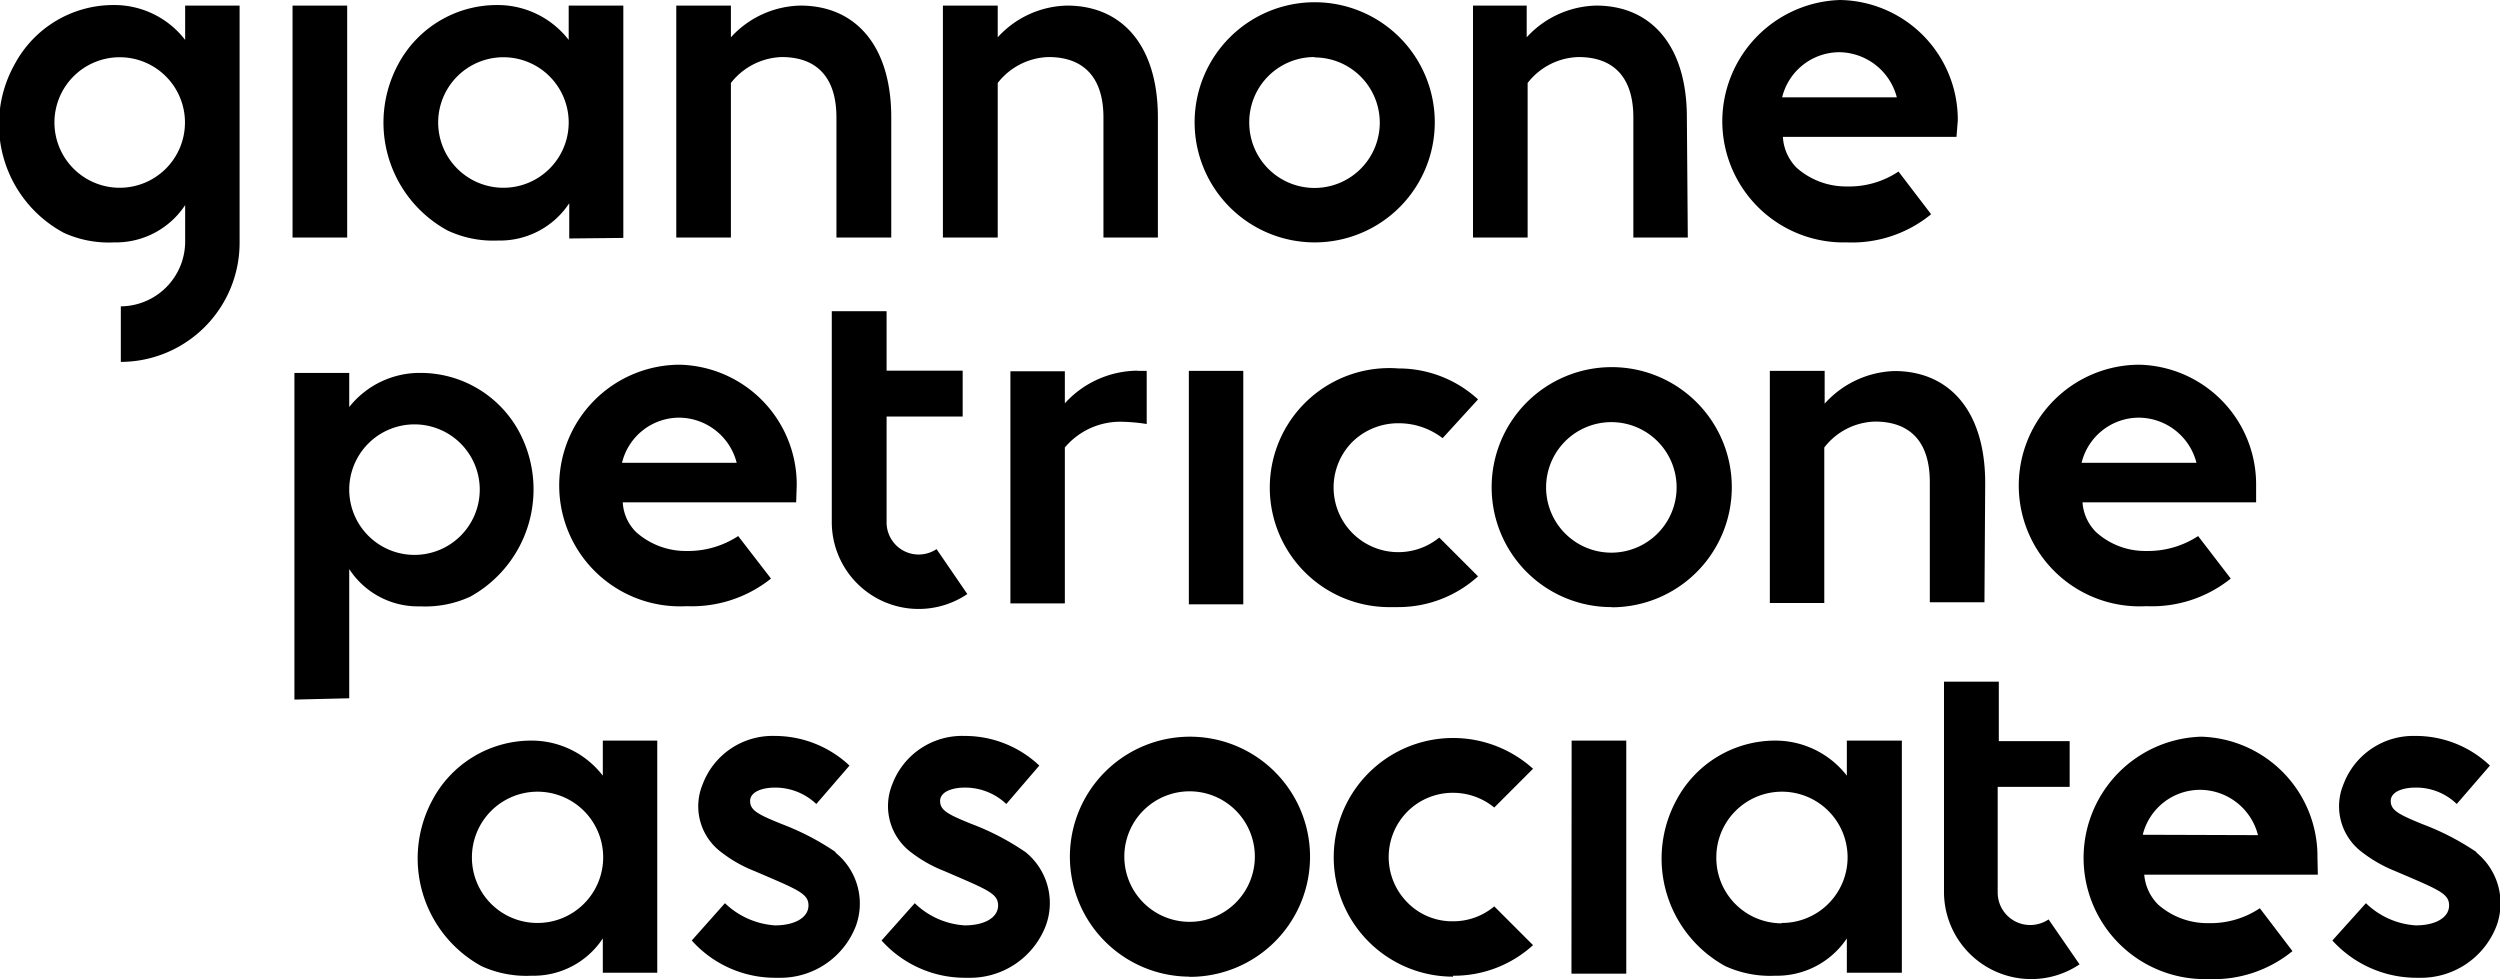 <?xml version="1.0" encoding="UTF-8"?>
<svg xmlns="http://www.w3.org/2000/svg" viewBox="0 0 134.08 52.51">
  <path d="M63.76 19.89h2.92v12.52h-2.92zM75 32.56a6.36 6.36 0 004.27-1.65l-2.08-2.08a3.47 3.47 0 01-4.66-5.13 3.51 3.51 0 012.47-1 3.85 3.85 0 012.37.8l1.9-2.08A6.3 6.3 0 0075 19.76a6.41 6.41 0 10-.62 12.8H75M15.69 12.74h2.93V.3h-2.93zm54.82.26a6.44 6.44 0 10-6.44-6.44A6.44 6.44 0 0070.51 13m0-9.92A3.5 3.5 0 1167 6.56a3.49 3.49 0 013.5-3.5M47.8 6.3c0-3.87-1.93-6-4.87-6A5.18 5.18 0 0039.2 2V.3h-2.93v12.44h2.93V4.45a3.6 3.6 0 012.73-1.39c1.79 0 2.93 1 2.93 3.24v6.44h2.94zM12.85.3V13a6.39 6.39 0 01-6.37 6.41v-2.98A3.48 3.48 0 009.93 13v-2a4.45 4.45 0 01-3.81 2 5.82 5.82 0 01-2.69-.51A6.6 6.6 0 01.79 3.44 6 6 0 016.09.27a4.8 4.8 0 013.84 1.87V.3zm-6.43 9.77a3.5 3.5 0 10-3.5-3.5 3.5 3.5 0 003.5 3.5M61 19.88a5.32 5.32 0 00-3.89 1.75v-1.72h-2.92v12.45h2.92V24a3.88 3.88 0 013.06-1.38 9.81 9.81 0 011.33.12v-2.85H61m2.8 32.5a6.44 6.44 0 10-6.42-6.45 6.44 6.44 0 006.42 6.44m0-9.94a3.5 3.5 0 11-3.5 3.5 3.5 3.5 0 013.5-3.5m14.13 9.89a6.29 6.29 0 004.29-1.64l-2.08-2.08a3.41 3.41 0 01-2.21.8 3.35 3.35 0 01-2.44-1 3.46 3.46 0 010-4.89 3.43 3.43 0 012.44-1 3.48 3.48 0 012.21.79l2.08-2.08a6.4 6.4 0 10-4.29 11.15m6.35-.16h2.94v-12.5h-2.93zM44.82 45.7a13.91 13.91 0 00-2.88-1.5c-1.29-.52-1.71-.74-1.71-1.24s.66-.72 1.34-.72a3.2 3.2 0 012.21.88l1.78-2.06a5.85 5.85 0 00-4-1.59 4 4 0 00-3.87 2.58 3.07 3.07 0 001 3.66 7.14 7.14 0 001.76 1c2.32 1 2.91 1.2 2.91 1.85s-.73 1.07-1.8 1.07a4.29 4.29 0 01-2.68-1.19l-1.78 2a6 6 0 004.51 2h.13a4.34 4.34 0 004.17-2.8 3.51 3.51 0 00-1.11-3.92m5.43-16.27a1.75 1.75 0 01-1 .29A1.72 1.72 0 0147.55 28v-5.66h4.08v-2.46h-4.08v-3.19h-2.94V28a4.66 4.66 0 007.27 3.86zm59.64 19.86a1.76 1.76 0 01-1 .3 1.74 1.74 0 01-1.73-1.74V42.2H111v-2.45h-3.8v-3.19h-2.94v11.29a4.68 4.68 0 004.67 4.66 4.63 4.63 0 002.6-.79zm-23.4-16.74A6.44 6.44 0 1080 26.14a6.42 6.42 0 006.42 6.42m0-9.92a3.5 3.5 0 11-3.5 3.5 3.5 3.5 0 013.5-3.5m18.51-15.3h-9.31A2.54 2.54 0 0096.36 9a4 4 0 002.7 1 4.76 4.76 0 002.76-.8l1.75 2.29A6.69 6.69 0 0199.06 13a6.51 6.51 0 01-6.69-6.48A6.52 6.52 0 0198.68 0 6.42 6.42 0 01105 6.47zm-3.2-2.12a3.23 3.23 0 00-3.07-2.42 3.17 3.17 0 00-3.08 2.42zM121 26.94h-9.31a2.47 2.47 0 00.74 1.61 3.92 3.92 0 002.68 1 4.92 4.92 0 002.78-.8l1.75 2.28a6.76 6.76 0 01-4.53 1.48 6.48 6.48 0 11-.37-12.95 6.42 6.42 0 016.26 6.5zm-3.2-2.12a3.21 3.21 0 00-3.09-2.42 3.17 3.17 0 00-3.07 2.42zm-75.1 2.12h-9.3a2.41 2.41 0 00.73 1.61 4 4 0 002.7 1 4.9 4.9 0 002.76-.8l1.76 2.28a6.8 6.8 0 01-4.52 1.48 6.48 6.48 0 11-.39-12.95 6.43 6.43 0 016.29 6.47zm-3.19-2.12a3.21 3.21 0 00-3.08-2.42 3.16 3.16 0 00-3.07 2.42zM55 45.7a13.58 13.58 0 00-2.87-1.5c-1.29-.52-1.71-.74-1.71-1.24s.65-.72 1.33-.72a3.21 3.21 0 012.22.88l1.77-2.06a5.8 5.8 0 00-4-1.59 4 4 0 00-3.88 2.58 3.1 3.1 0 001 3.66 7.2 7.2 0 001.77 1c2.31 1 2.9 1.2 2.9 1.85s-.72 1.07-1.79 1.07a4.22 4.22 0 01-2.68-1.19l-1.78 2a6 6 0 004.5 2h.14a4.35 4.35 0 004.17-2.8A3.51 3.51 0 0055 45.7m77.82 0a13.84 13.84 0 00-2.9-1.5c-1.27-.52-1.7-.74-1.7-1.24s.65-.72 1.33-.72a3.12 3.12 0 012.21.88l1.78-2.06a5.76 5.76 0 00-4-1.59 4 4 0 00-3.85 2.58 3.07 3.07 0 001 3.66 7.27 7.27 0 001.75 1c2.33 1 2.91 1.2 2.91 1.85s-.72 1.07-1.79 1.07a4.22 4.22 0 01-2.67-1.19l-1.8 2a6.1 6.1 0 004.53 2h.12a4.34 4.34 0 004.16-2.8 3.51 3.51 0 00-1.09-3.92m-8.5 1.19H115a2.57 2.57 0 00.74 1.6 4 4 0 002.7 1 4.76 4.76 0 002.76-.8l1.75 2.3a6.69 6.69 0 01-4.51 1.5 6.49 6.49 0 11-.38-13 6.42 6.42 0 016.23 6.49zm-3.21-2.12a3.22 3.22 0 00-3.1-2.43 3.17 3.17 0 00-3.08 2.41zm-90.57-32V10.9a4.45 4.45 0 01-3.82 2 5.74 5.74 0 01-2.71-.54 6.59 6.59 0 01-2.64-8.92 6 6 0 015.3-3.17 4.82 4.82 0 013.84 1.87V.3h2.93v12.46zM27 10.07a3.5 3.5 0 10-3.5-3.5 3.5 3.5 0 003.5 3.5M62.1 6.3c0-3.87-1.93-6-4.87-6A5.17 5.17 0 0053.51 2V.3h-2.94v12.44h2.94V4.45a3.58 3.58 0 012.73-1.39c1.79 0 2.94 1 2.94 3.24v6.44h2.92zm28.37 0c0-3.87-1.93-6-4.86-6A5.2 5.2 0 0081.88 2V.3H79v12.44h2.93V4.45a3.57 3.57 0 012.73-1.39c1.8 0 2.94 1 2.94 3.24v6.44h2.92zm16 19.6c0-3.87-1.93-6-4.87-6a5.24 5.24 0 00-3.74 1.75v-1.76h-2.94v12.45h2.92V24a3.56 3.56 0 012.72-1.39c1.81 0 2.94 1 2.94 3.25v6.44h2.93zM32.33 52.17v-1.84a4.45 4.45 0 01-3.81 2 5.82 5.82 0 01-2.69-.51 6.59 6.59 0 01-2.64-8.91 6 6 0 015.3-3.19 4.82 4.82 0 013.84 1.88v-1.88h2.92v12.45zm-3.52-2.67a3.52 3.52 0 10-3.5-3.5 3.51 3.51 0 003.49 3.5m70.25 2.67v-1.84a4.51 4.51 0 01-3.83 2 5.8 5.8 0 01-2.68-.51 6.58 6.58 0 01-2.63-8.91 6 6 0 015.3-3.19 4.85 4.85 0 013.84 1.88v-1.88H102v12.45zm-3.5-2.67a3.52 3.52 0 10-3.5-3.5 3.51 3.51 0 003.5 3.52m-79.76-12V20h2.94v1.83A4.82 4.82 0 0122.57 20a6 6 0 015.29 3.19A6.57 6.57 0 0125.22 32a5.76 5.76 0 01-2.68.52 4.4 4.4 0 01-3.81-2v6.93zm6.44-7.76a3.5 3.5 0 10-3.5-3.5 3.5 3.5 0 003.5 3.5"></path>
</svg>

